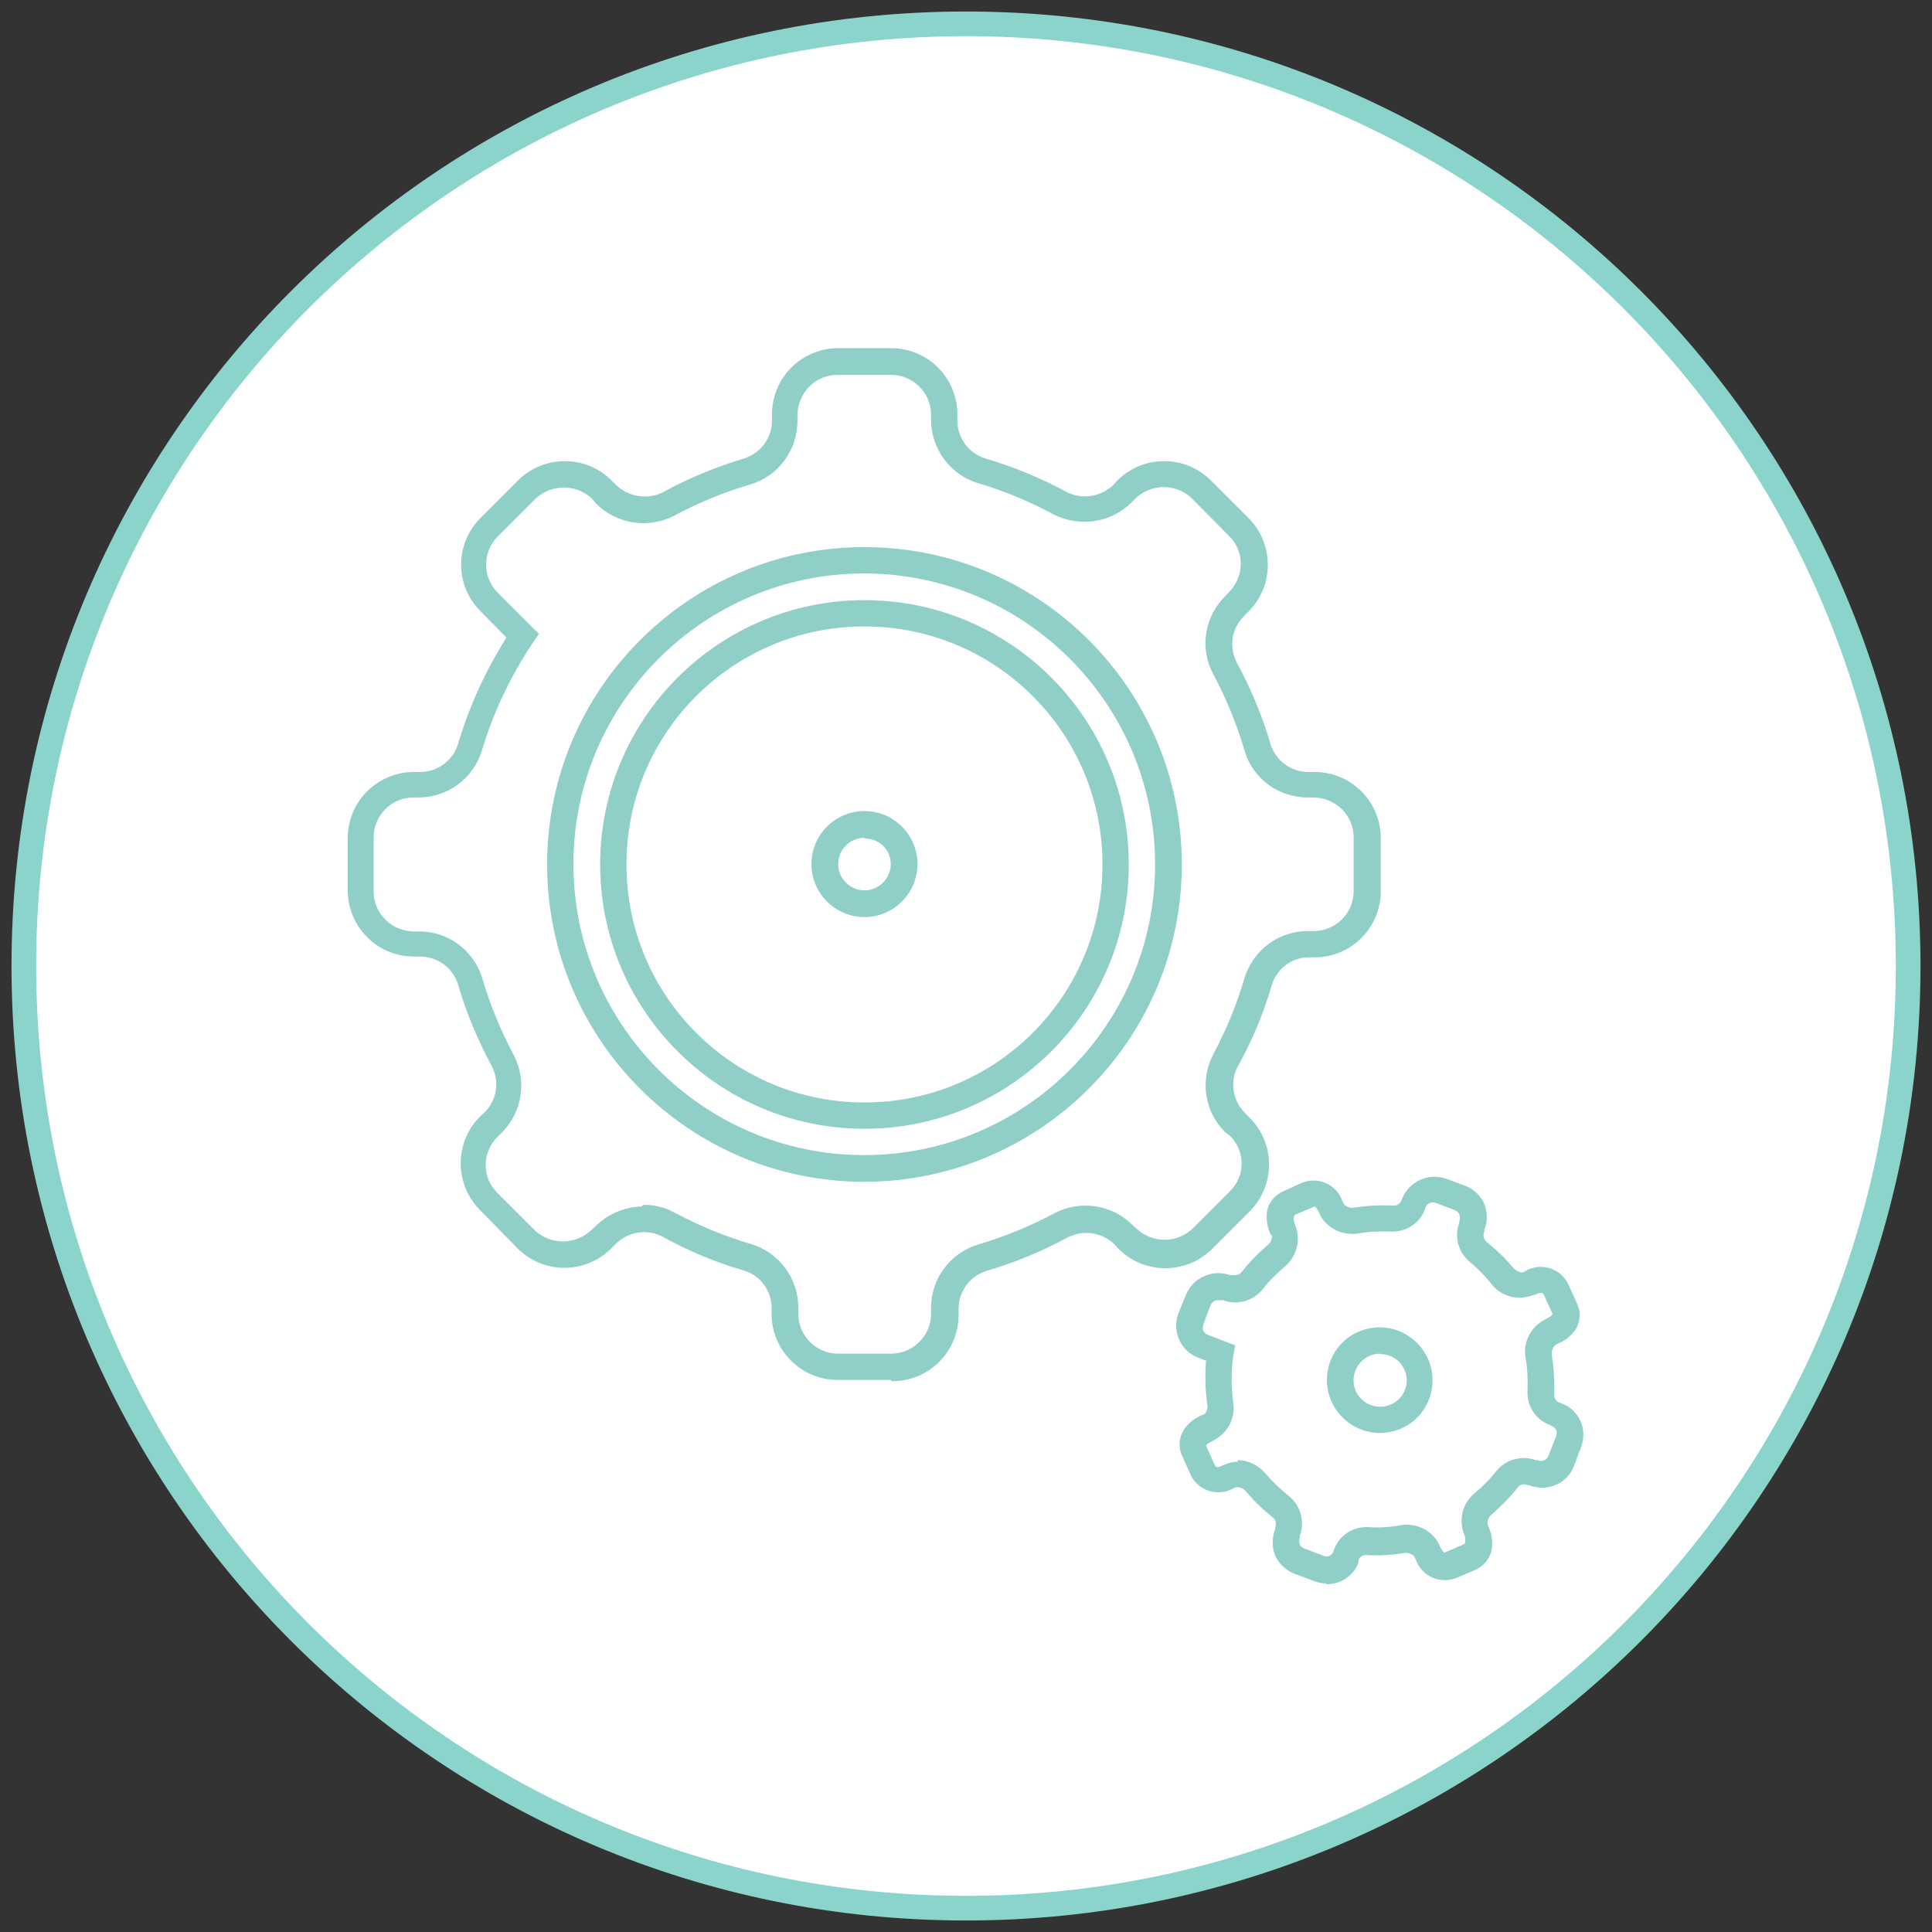 <?xml version="1.0" encoding="UTF-8"?>
<svg xmlns="http://www.w3.org/2000/svg" xmlns:xlink="http://www.w3.org/1999/xlink" viewBox="0 0 47 47">
  <rect x="0" y="0" width="47" height="47" fill="#333333" stroke="none"/>
  <defs>
    <style>
      .cls-1, .cls-2 {
        fill: none;
      }

      .cls-3 {
        fill: #fff;
      }

      .cls-4 {
        fill: #90cec8;
      }

      .cls-2 {
        stroke: #8bd4cb;
        stroke-miterlimit: 10;
        stroke-width: .6px;
      }

      .cls-5 {
        clip-path: url(#clippath);
      }
    </style>
    <clipPath id="clippath">
      <rect width="47" height="47" style="fill: none;"/>
    </clipPath>
  </defs>
  <g id="Ebene_1" data-name="Ebene 1"/>
  <g id="Ebene_2" data-name="Ebene 2">
    <g id="Ebene_1-2" data-name="Ebene 1">
      <g>
        <g style="clip-path: url(#clippath);">
          <path d="M23.5,.58c12.66,0,22.92,10.26,22.92,22.92s-10.26,22.92-22.92,22.92S.58,36.16,.58,23.5,10.84,.58,23.5,.58" style="fill: #fff;"/>
          <path d="M23.5,.58c12.66,0,22.92,10.26,22.92,22.92s-10.26,22.92-22.92,22.92S.58,36.16,.58,23.5,10.84,.58,23.5,.58Z" style="fill: none; stroke: #8bd4cb; stroke-miterlimit: 10; stroke-width: .6px;"/>
        </g>
        <g id="Ebene_2-2" data-name="Ebene 2">
          <g id="Ebene_1-2" data-name="Ebene 1-2">
            <path d="M21.03,28.75c-4.26,0-7.72-3.46-7.72-7.72s3.46-7.72,7.72-7.72,7.72,3.46,7.72,7.72c0,4.26-3.46,7.71-7.72,7.72Zm0-14.8c-3.91,0-7.08,3.17-7.08,7.07,0,3.91,3.17,7.08,7.07,7.08,3.91,0,7.08-3.17,7.08-7.07h0c0-3.91-3.17-7.07-7.07-7.08Z" style="fill: #90cec8;"/>
            <path d="M21.03,27.46c-3.55,0-6.43-2.88-6.43-6.43,0-3.55,2.88-6.43,6.43-6.43,3.55,0,6.43,2.88,6.43,6.43,0,3.55-2.88,6.43-6.43,6.43Zm0-12.22c-3.2,0-5.79,2.59-5.79,5.79s2.59,5.79,5.79,5.79,5.79-2.59,5.79-5.79c0-3.2-2.59-5.79-5.79-5.79Z" style="fill: #90cec8;"/>
            <path d="M21.03,22.31c-.71,0-1.29-.58-1.29-1.29s.58-1.29,1.29-1.29,1.29,.58,1.29,1.29c0,.71-.58,1.29-1.29,1.29Zm0-1.93c-.35,0-.64,.29-.64,.64s.29,.64,.64,.64c.35,0,.64-.29,.64-.64h0c0-.35-.29-.63-.64-.62v-.02Z" style="fill: #90cec8;"/>
            <path d="M21.67,33.57h-1.29c-.89,0-1.61-.72-1.61-1.61v-.15c0-.41-.27-.78-.67-.9-.69-.2-1.36-.48-1.99-.83-.37-.19-.83-.12-1.13,.18l-.11,.11c-.63,.63-1.65,.63-2.28,0l-.91-.93c-.63-.63-.63-1.65,0-2.28l.11-.1c.3-.3,.37-.75,.17-1.13-.34-.63-.62-1.3-.82-1.99-.13-.4-.5-.67-.92-.67h-.15c-.89,0-1.61-.72-1.61-1.61v-1.27c0-.89,.72-1.61,1.61-1.61h.15c.42,0,.79-.27,.92-.67,.27-.92,.67-1.79,1.18-2.6l-.63-.64c-.63-.63-.63-1.64,0-2.27l.91-.91c.63-.63,1.65-.63,2.28,0l.11,.11c.3,.29,.75,.36,1.13,.18,.63-.35,1.3-.62,1.99-.83,.4-.13,.67-.5,.67-.92v-.15c0-.89,.72-1.61,1.61-1.61h1.29c.89,0,1.61,.72,1.61,1.61v.15c0,.42,.27,.79,.67,.92,.69,.2,1.36,.48,1.99,.82,.37,.19,.83,.12,1.13-.17l.1-.11c.63-.63,1.65-.63,2.28,0l.91,.91c.63,.63,.63,1.65,0,2.28l-.11,.11c-.3,.3-.37,.75-.17,1.13,.34,.63,.62,1.3,.82,1.99,.13,.4,.5,.67,.92,.67h.15c.89,0,1.61,.72,1.61,1.61v1.29c0,.89-.72,1.61-1.61,1.61h-.15c-.41,0-.77,.28-.89,.67-.2,.69-.48,1.36-.83,1.99-.2,.37-.12,.83,.18,1.13l.11,.11c.63,.63,.63,1.65,0,2.28l-.91,.91c-.63,.63-1.65,.63-2.28,0l-.1-.11c-.3-.29-.75-.36-1.13-.17-.63,.34-1.3,.62-1.99,.82-.4,.13-.67,.5-.67,.92v.15c0,.89-.72,1.61-1.61,1.61h-.02Zm-6.01-4.26c.26,0,.52,.06,.75,.19,.6,.32,1.23,.58,1.88,.77,.67,.21,1.13,.83,1.13,1.54v.15c0,.53,.43,.97,.96,.97,0,0,.02,0,.02,0h1.28c.53,0,.97-.43,.97-.97v-.15c0-.7,.46-1.32,1.13-1.53,.65-.19,1.28-.45,1.88-.77,.62-.32,1.38-.21,1.88,.28l.11,.1c.38,.36,.98,.36,1.36,0l.91-.91c.38-.37,.38-.98,0-1.35h0l-.12-.09c-.5-.5-.61-1.26-.29-1.88,.32-.6,.58-1.23,.77-1.88,.21-.67,.83-1.13,1.53-1.13h.15c.53,0,.97-.43,.97-.97v-1.31c0-.53-.43-.96-.97-.97h-.15c-.7,0-1.33-.45-1.53-1.13-.19-.65-.45-1.28-.77-1.88-.33-.62-.21-1.38,.29-1.88l.1-.11c.38-.38,.38-.99,0-1.36h0l-.91-.92c-.38-.36-.98-.36-1.36,0l-.11,.11c-.5,.49-1.25,.6-1.88,.29-.59-.32-1.21-.58-1.86-.77-.67-.21-1.13-.83-1.13-1.54v-.14c-.01-.53-.45-.96-.99-.95h-1.29c-.53,0-.96,.43-.97,.97v.15c0,.7-.45,1.33-1.13,1.54-.65,.19-1.28,.45-1.88,.77-.62,.32-1.38,.2-1.88-.29l-.11-.13c-.38-.36-.98-.36-1.37,0l-.92,.92c-.38,.38-.38,.99,0,1.37l1,1-.15,.22c-.54,.81-.96,1.69-1.24,2.63-.21,.67-.83,1.13-1.54,1.13h-.14c-.53,.01-.96,.45-.95,.99h0v1.3c0,.53,.43,.96,.97,.97h.15c.7,0,1.31,.46,1.52,1.13,.19,.65,.45,1.28,.77,1.88,.32,.62,.21,1.38-.29,1.88l-.11,.11c-.38,.38-.38,.99,0,1.36l.91,.91c.38,.36,.98,.36,1.37,0l.11-.1c.3-.3,.7-.47,1.13-.48v-.02Z" style="fill: #90cec8;"/>
            <path d="M33.57,34.86c-.71,0-1.29-.58-1.29-1.29,0-.51,.3-.97,.76-1.17,.16-.07,.34-.11,.52-.11,.71,0,1.29,.58,1.29,1.29,0,.51-.3,.97-.76,1.17-.16,.07-.34,.11-.52,.11Zm0-1.93c-.09,0-.18,.02-.26,.06-.32,.14-.47,.52-.33,.85h0c.15,.32,.52,.47,.85,.33,.33-.14,.48-.52,.34-.84-.1-.24-.34-.39-.6-.39Z" style="fill: #90cec8;"/>
            <path d="M32.26,38.52c-.1,0-.2-.02-.3-.06l-.48-.18c-.2-.08-.37-.24-.46-.44-.08-.2-.08-.43,0-.63v-.04c.04-.09,.02-.19-.05-.25-.24-.19-.46-.4-.66-.64-.06-.07-.15-.11-.24-.1l-.05,.02c-.36,.21-.82,.09-1.03-.27l-.02-.04-.21-.47c-.1-.21-.08-.45,.04-.64,.11-.16,.26-.28,.43-.35l.06-.02c.07-.06,.1-.15,.08-.24-.05-.36-.06-.72-.03-1.07l-.19-.07c-.42-.16-.64-.63-.49-1.06l.19-.47c.17-.42,.65-.63,1.07-.48h.03s.06,0,.09,0c.06,0,.12-.02,.16-.07,.19-.24,.4-.46,.64-.66,.07-.06,.11-.15,.1-.24l-.03-.02c-.08-.17-.11-.36-.09-.55,.04-.22,.19-.41,.4-.5l.46-.21c.39-.15,.82,.04,.97,.43,0,.01,.01,.03,.02,.04l.02,.05c.06,.07,.15,.1,.24,.09,.32-.05,.65-.07,.98-.05,.08,0,.15-.05,.18-.12l.02-.05c.17-.42,.63-.63,1.06-.49l.48,.18c.21,.08,.37,.24,.46,.44,.08,.2,.08,.43,0,.63v.04c-.04,.08-.02,.18,.05,.25,.24,.19,.46,.4,.66,.64,.06,.07,.19,.12,.23,.1l.06-.03c.36-.21,.82-.08,1.02,.28l.02,.04,.21,.46c.1,.2,.09,.45-.03,.64-.11,.16-.26,.28-.44,.35l-.05,.03c-.07,.06-.1,.15-.09,.24,.05,.32,.07,.65,.06,.98,0,.08,.05,.15,.12,.18l.06,.02c.43,.16,.64,.64,.47,1.07h0l-.18,.48c-.13,.31-.44,.51-.78,.5-.1,0-.2-.02-.3-.06h-.04s-.06-.02-.09-.02c-.06,0-.12,.03-.15,.08-.19,.24-.41,.46-.64,.66-.07,.06-.1,.14-.09,.23l.02,.06c.08,.17,.11,.36,.08,.55-.04,.22-.19,.41-.4,.5l-.47,.2c-.39,.15-.82-.04-.97-.43,0-.01-.01-.03-.02-.04l-.02-.05c-.06-.07-.15-.1-.24-.09-.31,.05-.63,.07-.94,.05-.08,0-.15,.04-.18,.12v.06c-.12,.32-.43,.53-.77,.53h-.01Zm-2.16-3c.27,0,.52,.13,.69,.33,.17,.2,.36,.38,.56,.54,.29,.23,.4,.62,.27,.97v.04c-.02,.05-.02,.12,0,.17,.02,.05,.06,.08,.11,.1l.47,.18c.1,.04,.2-.01,.24-.11l.02-.06c.13-.34,.47-.55,.83-.53,.27,.02,.54,0,.81-.05,.37-.05,.74,.13,.91,.47l.02,.05c.05,.11,.1,.15,.11,.15l.49-.21s.04-.09,0-.2l-.02-.06c-.13-.35-.02-.75,.27-.98,.19-.16,.36-.33,.52-.53,.23-.29,.62-.39,.96-.27h.04s.06,.02,.09,.02c.08,0,.15-.05,.18-.13l.19-.48s.02-.1,0-.14c-.02-.04-.06-.08-.11-.1l-.06-.03c-.34-.13-.55-.47-.53-.83,.01-.27,0-.54-.05-.81-.06-.37,.13-.74,.46-.91l.05-.03c.11-.05,.15-.1,.15-.11l-.22-.49-.04-.03c-.05,0-.11,.02-.16,.04l-.06,.02c-.35,.13-.74,.04-.98-.24-.16-.21-.34-.39-.54-.56-.29-.23-.4-.62-.27-.96v-.04c.02-.05,.02-.12,0-.17-.02-.05-.06-.08-.11-.1l-.47-.18c-.1-.03-.2,.01-.24,.11l-.02,.06c-.13,.34-.47,.55-.83,.53-.27-.01-.54,0-.81,.05-.37,.05-.74-.13-.91-.46l-.02-.05c-.05-.11-.1-.15-.11-.15l-.49,.21s-.04,.09,0,.2l.02,.05c.14,.35,.04,.74-.24,.99-.2,.17-.39,.35-.55,.56-.23,.29-.62,.4-.97,.27h-.03s-.06,0-.09,0c-.08,0-.15,.05-.18,.12l-.18,.48s-.02,.1,0,.14c.02,.04,.06,.08,.11,.1l.67,.26-.05,.26c-.05,.37-.05,.75,0,1.13,.06,.37-.13,.74-.46,.91l-.05,.03c-.11,.05-.15,.1-.15,.11l.22,.49,.04,.03c.06,0,.11-.02,.16-.05l.06-.02c.09-.04,.19-.06,.29-.06v-.03Z" style="fill: #90cec8;"/>
          </g>
        </g>
      </g>
    </g>
  </g>
</svg>